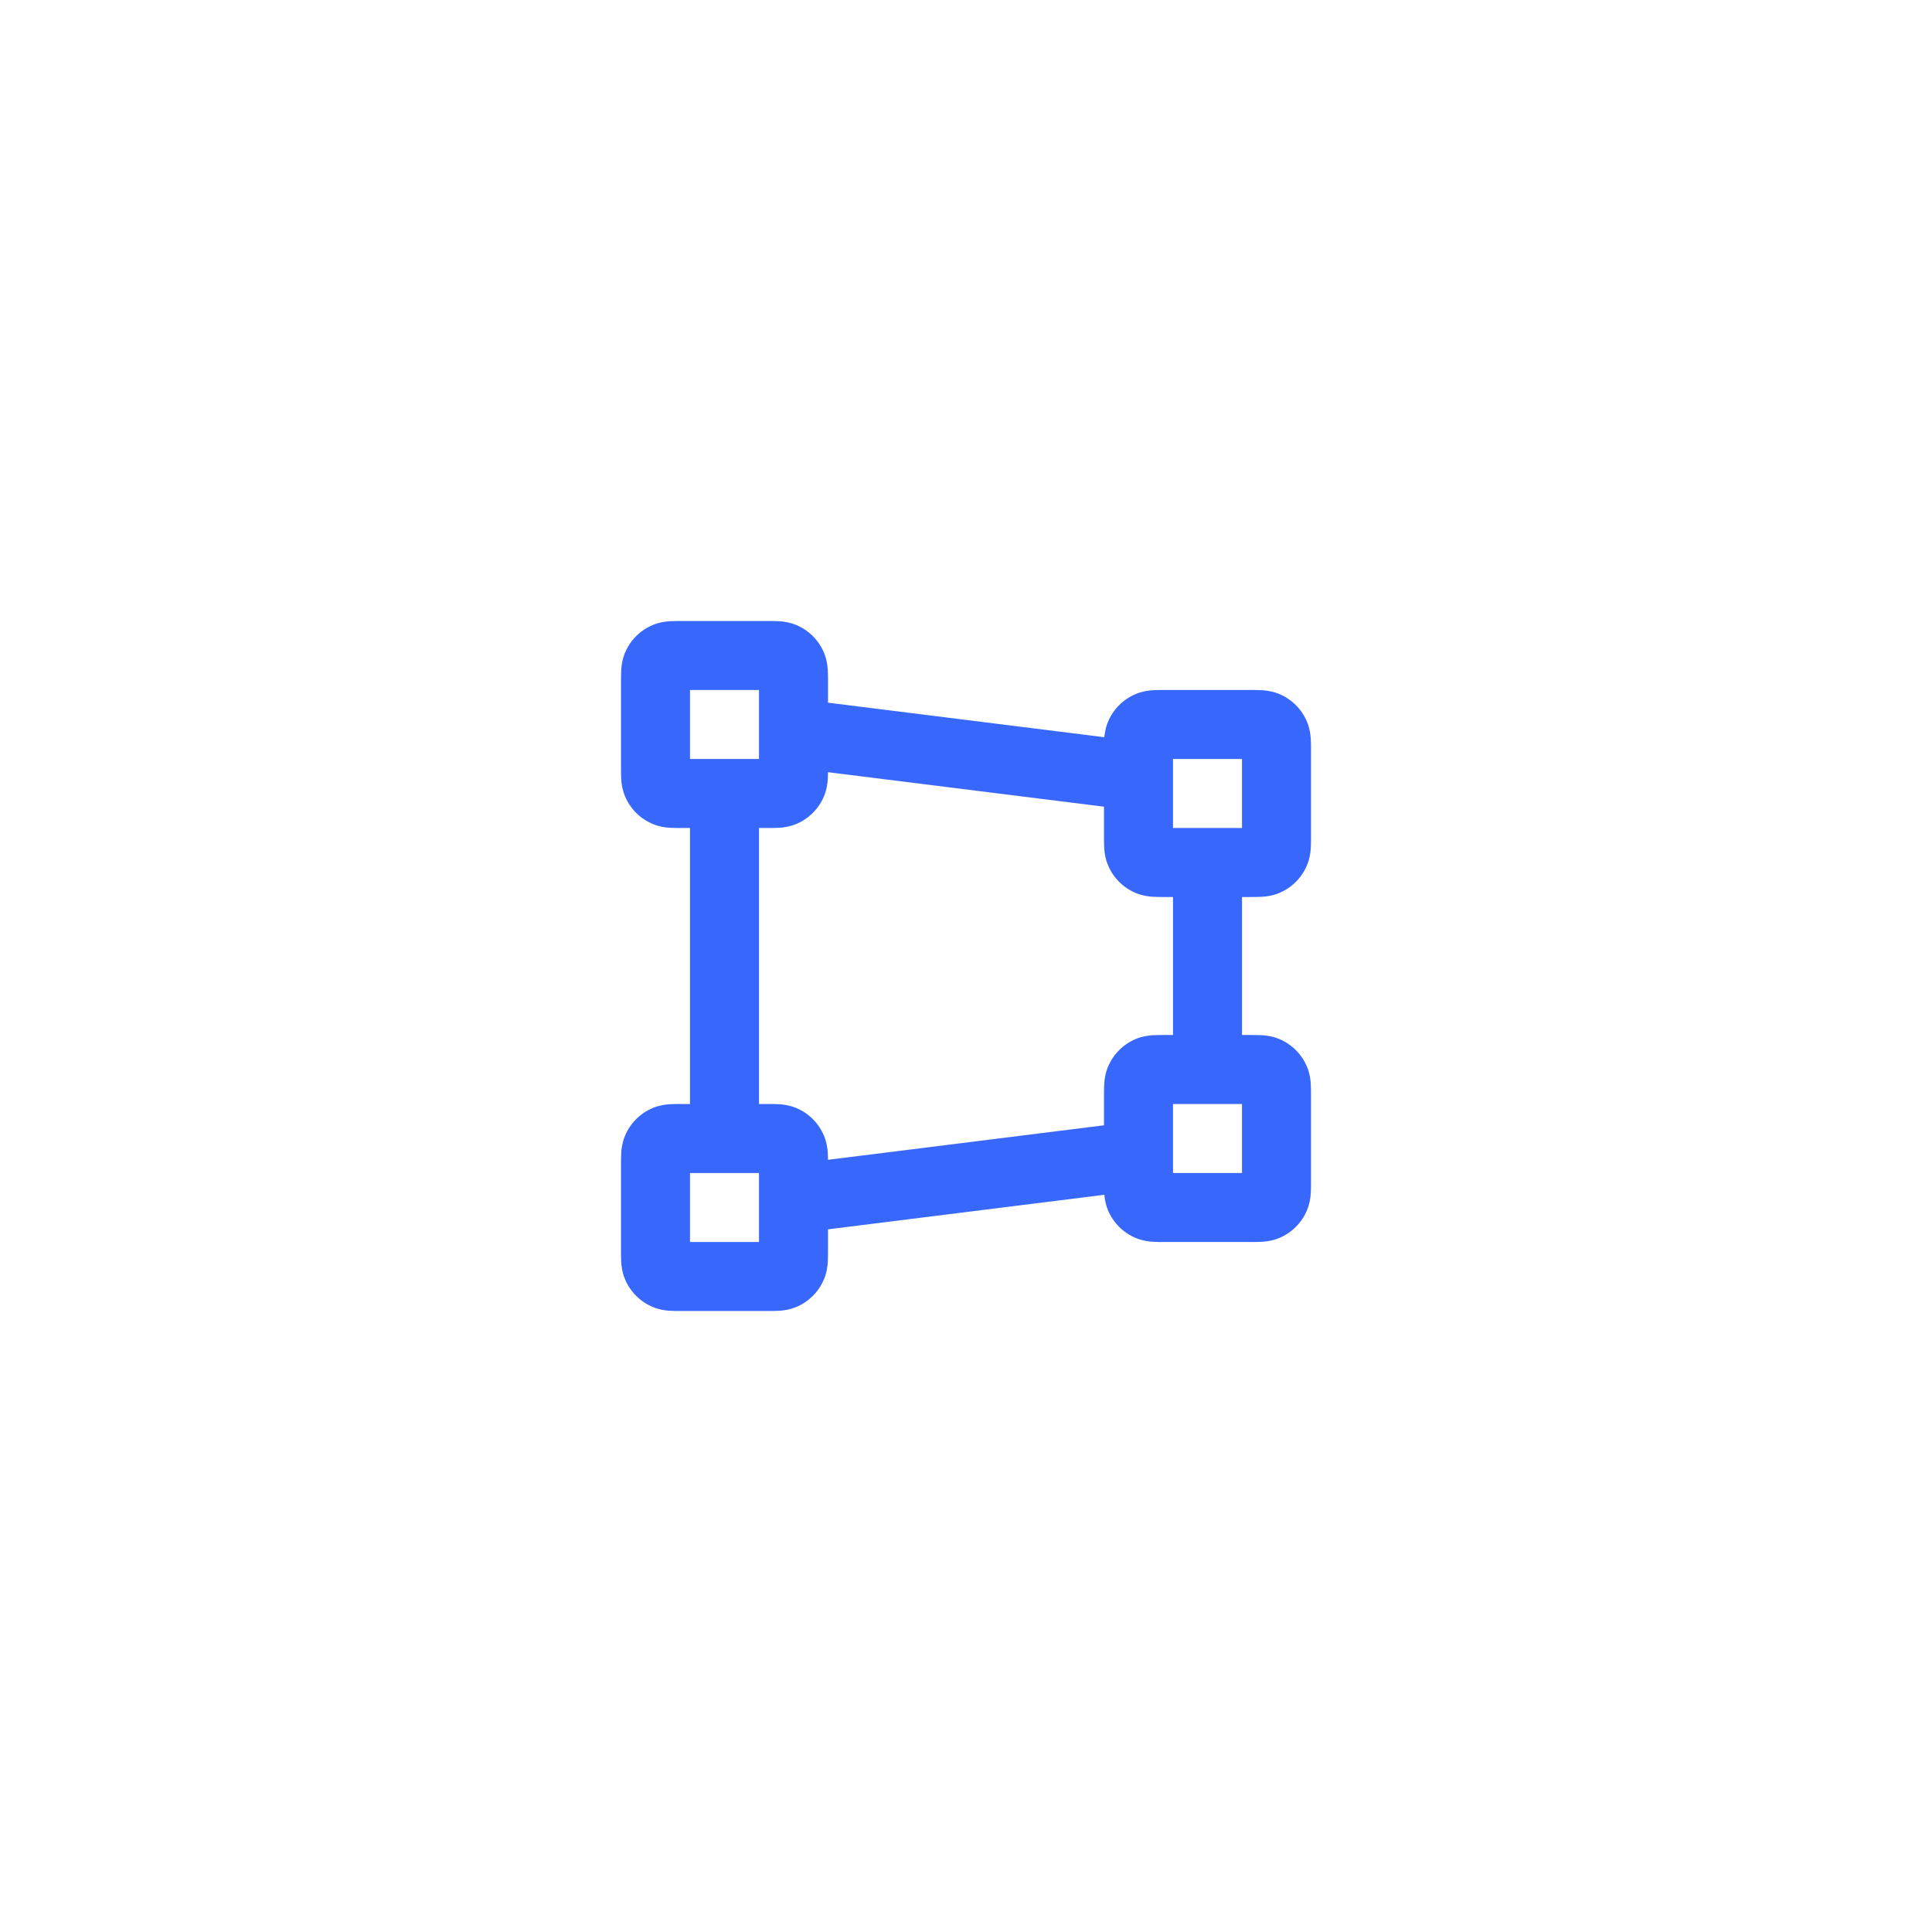 <?xml version="1.0" encoding="UTF-8"?> <svg xmlns="http://www.w3.org/2000/svg" width="56" height="56" viewBox="0 0 56 56" fill="none"><rect width="56" height="56" fill="white"></rect><path d="M22.962 22.691L22.038 22.309L22.962 22.691ZM22.962 19.309L22.038 19.691L22.962 19.309ZM36.962 34.691L36.038 34.309L36.962 34.691ZM36.962 31.309L36.038 31.691L36.962 31.309ZM36.962 24.691L36.038 24.309L36.962 24.691ZM36.962 21.309L36.038 21.691L36.962 21.309ZM22.962 36.691L22.038 36.309L22.962 36.691ZM22.962 33.309L22.038 33.691L22.962 33.309ZM21 33H22V23H21H20V33H21ZM33 33.5L32.876 32.508L22.876 33.758L23 34.75L23.124 35.742L33.124 34.492L33 33.5ZM35 25H34V31H35H36V25H35ZM23 21.25L22.876 22.242L32.876 23.492L33 22.5L33.124 21.508L23.124 20.258L23 21.25ZM19.75 19V20H22.25V19V18H19.75V19ZM23 19.75H22V22.25H23H24V19.75H23ZM22.25 23V22H19.75V23V24H22.25V23ZM19 22.25H20V19.75H19H18V22.25H19ZM19.75 23V22C19.69 22 19.646 22 19.609 22C19.572 21.999 19.553 21.998 19.544 21.998C19.536 21.997 19.549 21.997 19.575 22.002C19.603 22.008 19.644 22.018 19.691 22.038L19.309 22.962L18.926 23.886C19.114 23.964 19.288 23.985 19.408 23.993C19.52 24 19.647 24 19.75 24V23ZM19 22.25H18C18 22.353 18 22.48 18.007 22.592C18.015 22.712 18.036 22.886 18.114 23.074L19.038 22.691L19.962 22.309C19.982 22.356 19.992 22.397 19.998 22.425C20.003 22.451 20.003 22.464 20.002 22.456C20.002 22.447 20.001 22.428 20 22.391C20 22.354 20 22.31 20 22.25H19ZM19.309 22.962L19.691 22.038C19.814 22.089 19.911 22.186 19.962 22.309L19.038 22.691L18.114 23.074C18.266 23.442 18.558 23.734 18.926 23.886L19.309 22.962ZM23 22.25H22C22 22.31 22 22.354 22 22.391C21.999 22.428 21.998 22.447 21.998 22.456C21.997 22.464 21.997 22.451 22.002 22.425C22.008 22.397 22.018 22.356 22.038 22.309L22.962 22.691L23.886 23.074C23.964 22.886 23.985 22.712 23.993 22.592C24 22.48 24 22.353 24 22.25H23ZM22.25 23V24C22.353 24 22.48 24 22.592 23.993C22.712 23.985 22.886 23.964 23.074 23.886L22.691 22.962L22.309 22.038C22.356 22.018 22.397 22.008 22.425 22.002C22.451 21.997 22.464 21.997 22.456 21.998C22.447 21.998 22.428 21.999 22.391 22C22.354 22 22.31 22 22.25 22V23ZM22.962 22.691L22.038 22.309C22.089 22.186 22.186 22.089 22.309 22.038L22.691 22.962L23.074 23.886C23.442 23.734 23.734 23.442 23.886 23.074L22.962 22.691ZM22.25 19V20C22.31 20 22.354 20 22.391 20C22.428 20.001 22.447 20.002 22.456 20.002C22.464 20.003 22.451 20.003 22.425 19.998C22.397 19.992 22.356 19.982 22.309 19.962L22.691 19.038L23.074 18.114C22.886 18.036 22.712 18.015 22.592 18.007C22.48 18 22.353 18 22.25 18V19ZM23 19.75H24C24 19.647 24 19.52 23.993 19.408C23.985 19.288 23.964 19.114 23.886 18.926L22.962 19.309L22.038 19.691C22.018 19.644 22.008 19.603 22.002 19.575C21.997 19.549 21.997 19.536 21.998 19.544C21.998 19.553 21.999 19.572 22 19.609C22 19.646 22 19.69 22 19.75H23ZM22.691 19.038L22.309 19.962C22.186 19.911 22.089 19.814 22.038 19.691L22.962 19.309L23.886 18.926C23.734 18.558 23.442 18.266 23.074 18.114L22.691 19.038ZM19.75 19V18C19.647 18 19.52 18 19.408 18.007C19.288 18.015 19.114 18.036 18.926 18.114L19.309 19.038L19.691 19.962C19.644 19.982 19.603 19.992 19.575 19.998C19.549 20.003 19.536 20.003 19.544 20.002C19.553 20.002 19.572 20.001 19.609 20C19.646 20 19.69 20 19.75 20V19ZM19 19.75H20C20 19.69 20 19.646 20 19.609C20.001 19.572 20.002 19.553 20.002 19.544C20.003 19.536 20.003 19.549 19.998 19.575C19.992 19.603 19.982 19.644 19.962 19.691L19.038 19.309L18.114 18.926C18.036 19.114 18.015 19.288 18.007 19.408C18 19.52 18 19.647 18 19.75H19ZM19.309 19.038L18.926 18.114C18.558 18.266 18.266 18.558 18.114 18.926L19.038 19.309L19.962 19.691C19.911 19.814 19.814 19.911 19.691 19.962L19.309 19.038ZM36.25 31V30H33.75V31V32H36.25V31ZM33 31.75H32V34.25H33H34V31.75H33ZM33.75 35V36H36.25V35V34H33.75V35ZM37 34.25H38V31.75H37H36V34.25H37ZM36.25 35V36C36.353 36 36.48 36.001 36.592 35.993C36.712 35.985 36.886 35.964 37.074 35.886L36.691 34.962L36.309 34.038C36.356 34.018 36.397 34.008 36.425 34.002C36.451 33.997 36.464 33.997 36.456 33.998C36.447 33.998 36.428 33.999 36.391 33.999C36.354 34 36.31 34 36.25 34V35ZM37 34.25H36C36 34.31 36 34.354 35.999 34.391C35.999 34.428 35.998 34.447 35.998 34.456C35.997 34.464 35.997 34.451 36.002 34.425C36.008 34.397 36.018 34.356 36.038 34.309L36.962 34.691L37.886 35.074C37.964 34.886 37.985 34.712 37.993 34.592C38.001 34.48 38 34.353 38 34.25H37ZM36.691 34.962L37.074 35.886C37.442 35.734 37.734 35.442 37.886 35.074L36.962 34.691L36.038 34.309C36.089 34.186 36.186 34.089 36.309 34.038L36.691 34.962ZM33 34.25H32C32 34.353 32 34.48 32.007 34.592C32.015 34.712 32.036 34.886 32.114 35.074L33.038 34.691L33.962 34.309C33.982 34.356 33.992 34.397 33.998 34.425C34.003 34.451 34.003 34.464 34.002 34.456C34.002 34.447 34.001 34.428 34.001 34.391C34 34.354 34 34.31 34 34.25H33ZM33.75 35V34C33.69 34 33.646 34 33.609 33.999C33.572 33.999 33.553 33.998 33.544 33.998C33.536 33.997 33.549 33.997 33.575 34.002C33.603 34.008 33.644 34.018 33.691 34.038L33.309 34.962L32.926 35.886C33.114 35.964 33.288 35.985 33.408 35.993C33.52 36.001 33.647 36 33.75 36V35ZM33.038 34.691L32.114 35.074C32.266 35.442 32.558 35.734 32.926 35.886L33.309 34.962L33.691 34.038C33.814 34.089 33.911 34.186 33.962 34.309L33.038 34.691ZM33.75 31V30C33.647 30 33.52 30 33.408 30.007C33.288 30.015 33.114 30.036 32.926 30.114L33.309 31.038L33.691 31.962C33.644 31.982 33.603 31.992 33.575 31.998C33.549 32.003 33.536 32.003 33.544 32.002C33.553 32.002 33.572 32.001 33.609 32.001C33.646 32 33.69 32 33.75 32V31ZM33 31.75H34C34 31.69 34 31.646 34.001 31.609C34.001 31.572 34.002 31.553 34.002 31.544C34.003 31.536 34.003 31.549 33.998 31.575C33.992 31.603 33.982 31.644 33.962 31.691L33.038 31.309L32.114 30.926C32.036 31.114 32.015 31.288 32.007 31.408C32 31.52 32 31.647 32 31.75H33ZM33.309 31.038L32.926 30.114C32.558 30.266 32.266 30.558 32.114 30.926L33.038 31.309L33.962 31.691C33.911 31.814 33.814 31.911 33.691 31.962L33.309 31.038ZM36.25 31V32C36.31 32 36.354 32 36.391 32.001C36.428 32.001 36.447 32.002 36.456 32.002C36.464 32.003 36.451 32.003 36.425 31.998C36.397 31.992 36.356 31.982 36.309 31.962L36.691 31.038L37.074 30.114C36.886 30.036 36.712 30.015 36.592 30.007C36.48 30 36.353 30 36.25 30V31ZM37 31.75H38C38 31.647 38.001 31.52 37.993 31.408C37.985 31.288 37.964 31.114 37.886 30.926L36.962 31.309L36.038 31.691C36.018 31.644 36.008 31.603 36.002 31.575C35.997 31.549 35.997 31.536 35.998 31.544C35.998 31.553 35.999 31.572 35.999 31.609C36 31.646 36 31.69 36 31.75H37ZM36.691 31.038L36.309 31.962C36.186 31.911 36.089 31.814 36.038 31.691L36.962 31.309L37.886 30.926C37.734 30.558 37.442 30.266 37.074 30.114L36.691 31.038ZM33.75 21V22H36.25V21V20H33.75V21ZM37 21.75H36V24.25H37H38V21.75H37ZM36.25 25V24H33.75V25V26H36.25V25ZM33 24.25H34V21.75H33H32V24.25H33ZM33.75 25V24C33.69 24 33.646 24 33.609 24C33.572 23.999 33.553 23.998 33.544 23.998C33.536 23.997 33.549 23.997 33.575 24.002C33.603 24.008 33.644 24.018 33.691 24.038L33.309 24.962L32.926 25.886C33.114 25.964 33.288 25.985 33.408 25.993C33.52 26 33.647 26 33.75 26V25ZM33 24.25H32C32 24.353 32 24.48 32.007 24.592C32.015 24.712 32.036 24.886 32.114 25.074L33.038 24.691L33.962 24.309C33.982 24.356 33.992 24.397 33.998 24.425C34.003 24.451 34.003 24.464 34.002 24.456C34.002 24.447 34.001 24.428 34.001 24.391C34 24.354 34 24.31 34 24.25H33ZM33.309 24.962L33.691 24.038C33.814 24.089 33.911 24.186 33.962 24.309L33.038 24.691L32.114 25.074C32.266 25.442 32.558 25.734 32.926 25.886L33.309 24.962ZM37 24.25H36C36 24.31 36 24.354 35.999 24.391C35.999 24.428 35.998 24.447 35.998 24.456C35.997 24.464 35.997 24.451 36.002 24.425C36.008 24.397 36.018 24.356 36.038 24.309L36.962 24.691L37.886 25.074C37.964 24.886 37.985 24.712 37.993 24.592C38.001 24.48 38 24.353 38 24.25H37ZM36.25 25V26C36.353 26 36.48 26 36.592 25.993C36.712 25.985 36.886 25.964 37.074 25.886L36.691 24.962L36.309 24.038C36.356 24.018 36.397 24.008 36.425 24.002C36.451 23.997 36.464 23.997 36.456 23.998C36.447 23.998 36.428 23.999 36.391 24C36.354 24 36.31 24 36.25 24V25ZM36.962 24.691L36.038 24.309C36.089 24.186 36.186 24.089 36.309 24.038L36.691 24.962L37.074 25.886C37.442 25.734 37.734 25.442 37.886 25.074L36.962 24.691ZM36.25 21V22C36.31 22 36.354 22 36.391 22C36.428 22.001 36.447 22.002 36.456 22.002C36.464 22.003 36.451 22.003 36.425 21.998C36.397 21.992 36.356 21.982 36.309 21.962L36.691 21.038L37.074 20.114C36.886 20.036 36.712 20.015 36.592 20.007C36.48 20 36.353 20 36.25 20V21ZM37 21.75H38C38 21.647 38.001 21.52 37.993 21.408C37.985 21.288 37.964 21.114 37.886 20.926L36.962 21.309L36.038 21.691C36.018 21.644 36.008 21.603 36.002 21.575C35.997 21.549 35.997 21.536 35.998 21.544C35.998 21.553 35.999 21.572 35.999 21.609C36 21.646 36 21.69 36 21.75H37ZM36.691 21.038L36.309 21.962C36.186 21.911 36.089 21.814 36.038 21.691L36.962 21.309L37.886 20.926C37.734 20.558 37.442 20.266 37.074 20.114L36.691 21.038ZM33.75 21V20C33.647 20 33.52 20 33.408 20.007C33.288 20.015 33.114 20.036 32.926 20.114L33.309 21.038L33.691 21.962C33.644 21.982 33.603 21.992 33.575 21.998C33.549 22.003 33.536 22.003 33.544 22.002C33.553 22.002 33.572 22.001 33.609 22C33.646 22 33.69 22 33.75 22V21ZM33 21.75H34C34 21.69 34 21.646 34.001 21.609C34.001 21.572 34.002 21.553 34.002 21.544C34.003 21.536 34.003 21.549 33.998 21.575C33.992 21.603 33.982 21.644 33.962 21.691L33.038 21.309L32.114 20.926C32.036 21.114 32.015 21.288 32.007 21.408C32 21.52 32 21.647 32 21.75H33ZM33.309 21.038L32.926 20.114C32.558 20.266 32.266 20.558 32.114 20.926L33.038 21.309L33.962 21.691C33.911 21.814 33.814 21.911 33.691 21.962L33.309 21.038ZM22.25 33V32H19.75V33V34H22.25V33ZM19 33.75H18V36.25H19H20V33.75H19ZM19.75 37V38H22.25V37V36H19.75V37ZM23 36.25H24V33.75H23H22V36.25H23ZM22.25 37V38C22.353 38 22.48 38.001 22.592 37.993C22.712 37.985 22.886 37.964 23.074 37.886L22.691 36.962L22.309 36.038C22.356 36.018 22.397 36.008 22.425 36.002C22.451 35.997 22.464 35.997 22.456 35.998C22.447 35.998 22.428 35.999 22.391 35.999C22.354 36 22.31 36 22.25 36V37ZM23 36.25H22C22 36.31 22 36.354 22 36.391C21.999 36.428 21.998 36.447 21.998 36.456C21.997 36.464 21.997 36.451 22.002 36.425C22.008 36.397 22.018 36.356 22.038 36.309L22.962 36.691L23.886 37.074C23.964 36.886 23.985 36.712 23.993 36.592C24 36.48 24 36.353 24 36.25H23ZM22.691 36.962L23.074 37.886C23.442 37.734 23.734 37.442 23.886 37.074L22.962 36.691L22.038 36.309C22.089 36.186 22.186 36.089 22.309 36.038L22.691 36.962ZM19 36.25H18C18 36.353 18 36.48 18.007 36.592C18.015 36.712 18.036 36.886 18.114 37.074L19.038 36.691L19.962 36.309C19.982 36.356 19.992 36.397 19.998 36.425C20.003 36.451 20.003 36.464 20.002 36.456C20.002 36.447 20.001 36.428 20 36.391C20 36.354 20 36.31 20 36.25H19ZM19.75 37V36C19.69 36 19.646 36 19.609 35.999C19.572 35.999 19.553 35.998 19.544 35.998C19.536 35.997 19.549 35.997 19.575 36.002C19.603 36.008 19.644 36.018 19.691 36.038L19.309 36.962L18.926 37.886C19.114 37.964 19.288 37.985 19.408 37.993C19.52 38.001 19.647 38 19.75 38V37ZM19.038 36.691L18.114 37.074C18.266 37.442 18.558 37.734 18.926 37.886L19.309 36.962L19.691 36.038C19.814 36.089 19.911 36.186 19.962 36.309L19.038 36.691ZM19.75 33V32C19.647 32 19.52 32 19.408 32.007C19.288 32.015 19.114 32.036 18.926 32.114L19.309 33.038L19.691 33.962C19.644 33.982 19.603 33.992 19.575 33.998C19.549 34.003 19.536 34.003 19.544 34.002C19.553 34.002 19.572 34.001 19.609 34.001C19.646 34 19.69 34 19.75 34V33ZM19 33.75H20C20 33.69 20 33.646 20 33.609C20.001 33.572 20.002 33.553 20.002 33.544C20.003 33.536 20.003 33.549 19.998 33.575C19.992 33.603 19.982 33.644 19.962 33.691L19.038 33.309L18.114 32.926C18.036 33.114 18.015 33.288 18.007 33.408C18 33.52 18 33.647 18 33.75H19ZM19.309 33.038L18.926 32.114C18.558 32.266 18.266 32.558 18.114 32.926L19.038 33.309L19.962 33.691C19.911 33.814 19.814 33.911 19.691 33.962L19.309 33.038ZM22.25 33V34C22.31 34 22.354 34 22.391 34.001C22.428 34.001 22.447 34.002 22.456 34.002C22.464 34.003 22.451 34.003 22.425 33.998C22.397 33.992 22.356 33.982 22.309 33.962L22.691 33.038L23.074 32.114C22.886 32.036 22.712 32.015 22.592 32.007C22.48 32 22.353 32 22.25 32V33ZM23 33.75H24C24 33.647 24 33.52 23.993 33.408C23.985 33.288 23.964 33.114 23.886 32.926L22.962 33.309L22.038 33.691C22.018 33.644 22.008 33.603 22.002 33.575C21.997 33.549 21.997 33.536 21.998 33.544C21.998 33.553 21.999 33.572 22 33.609C22 33.646 22 33.69 22 33.75H23ZM22.691 33.038L22.309 33.962C22.186 33.911 22.089 33.814 22.038 33.691L22.962 33.309L23.886 32.926C23.734 32.558 23.442 32.266 23.074 32.114L22.691 33.038Z" fill="#3867FC"></path></svg> 